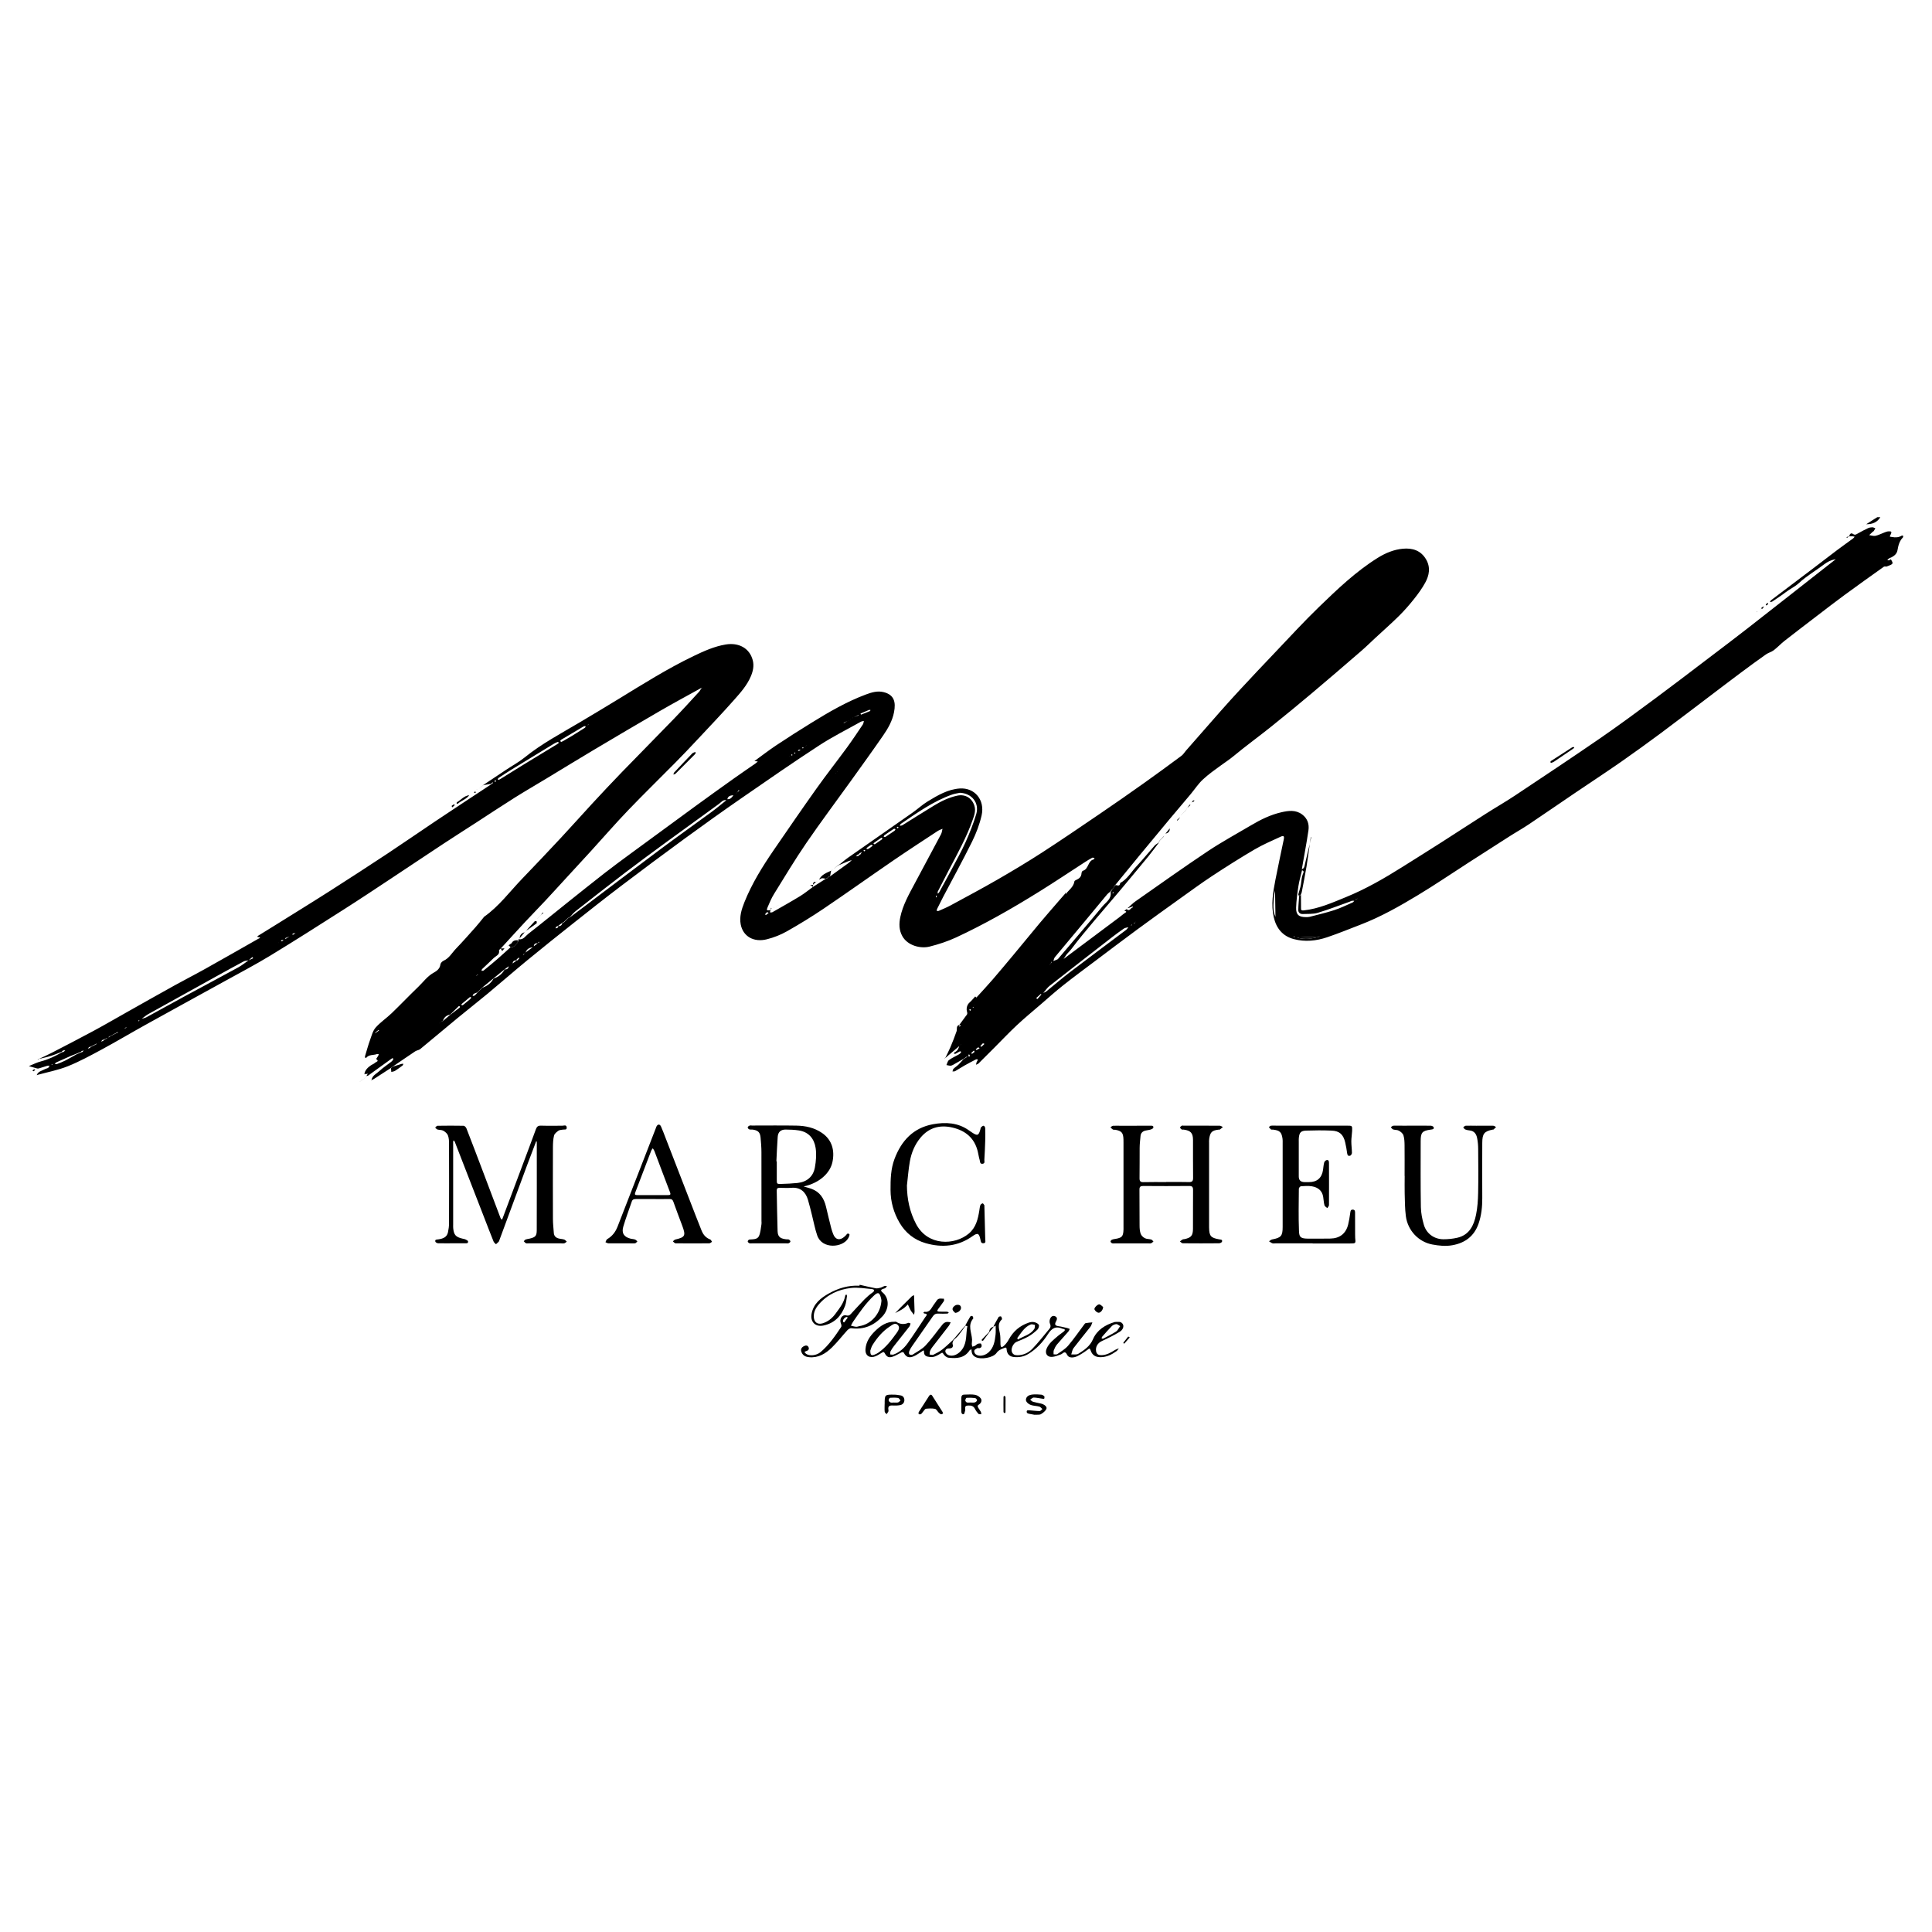<svg xmlns="http://www.w3.org/2000/svg" id="a" viewBox="0 0 500 500"><g id="b"><g><path d="M486.63,133.85c-.83,1.38-2.13,1.84-3.66,1.82h.01c.67-.42,1.34-.86,2.01-1.29,.28-.18,.57-.35,.85-.53h.78Z"></path><path d="M252.66,258.2c1.42-1.57,2.87-3.11,4.25-4.71,1.78-2.06,3.52-4.16,5.27-6.25,2.32-2.79,4.62-5.61,6.95-8.4,1.61-1.92,3.27-3.8,4.9-5.7,.52-.6,1.05-1.2,1.57-1.8h.25c.8-1.04,2-1.81,2.21-3.26,.02-.14,.3-.28,.49-.37,.75-.33,1.3-.79,1.34-1.7,.01-.23,.18-.61,.35-.65,1.54-.42,1.24-2.59,2.83-2.95,.08-.02,.13-.21,.19-.32-.19-.05-.44-.19-.57-.12-.72,.39-1.42,.82-2.11,1.27-3.82,2.47-7.59,5-11.45,7.4-3.6,2.24-7.25,4.43-10.96,6.48-3.52,1.95-7.1,3.81-10.75,5.5-2.18,1.01-4.51,1.77-6.85,2.36-2.34,.59-5.69-.25-7.05-2.71-.88-1.58-.87-3.26-.52-4.93,.66-3.13,2.24-5.9,3.73-8.69,2.26-4.25,4.55-8.48,6.8-12.73,.23-.43,.26-.95,.39-1.43-.41,.19-.86,.33-1.24,.57-3.83,2.52-7.68,5.02-11.46,7.61-6.04,4.14-12,8.39-18.06,12.49-3.08,2.08-6.27,4.03-9.5,5.86-1.6,.91-3.39,1.61-5.17,2.06-3.39,.87-6.19-.72-6.79-3.83-.38-1.96,.2-3.86,.93-5.7,1.94-4.86,4.68-9.27,7.62-13.56,3.65-5.32,7.3-10.63,11.04-15.89,2.56-3.6,5.29-7.07,7.9-10.63,1.43-1.96,2.77-3.98,4.12-5.99,.17-.25,.18-.6,.26-.91-.28,.08-.59,.1-.83,.24-3.59,2.01-7.29,3.86-10.73,6.1-6.71,4.37-13.29,8.93-19.88,13.49-5.02,3.47-9.99,7.02-14.92,10.62-5.56,4.06-11.08,8.17-16.56,12.33-4.07,3.09-8.08,6.26-12.08,9.43-4.04,3.2-8.06,6.41-12.04,9.68-3.48,2.86-6.87,5.82-10.33,8.7-2.56,2.13-5.2,4.18-7.77,6.3-3.24,2.67-6.44,5.38-9.69,8.05-.34,.28-.87,.31-1.25,.55-1.94,1.29-3.86,2.62-5.78,3.93l-.54,.4c-1.45,.94-2.9,1.89-4.36,2.82-.21,.13-.45,.22-.67,.32h0c.19-1.21,1.31-1.65,2.06-2.36,.94-.88,2.04-1.58,3.05-2.38,.2-.16,.37-.37,.51-.58,.05-.07,0-.22-.06-.32-.01-.03-.17-.03-.23,0-.15,.09-.28,.2-.42,.3-1.92,1.39-3.83,2.78-5.76,4.16-.13,.09-.32,.09-.48,.13h.01l.29-.49,.08-.22-.15,.15-.75,.04h.01c.17-1.03,.87-1.68,1.67-2.24,.35-.25,.81-.38,1.09-.68,.21-.22,1.22-.38,.28-.97,.17-.27,.36-.52,.52-.8,.08-.13,.12-.29,.17-.44-.16-.01-.35-.08-.49-.03-.9,.33-2.02,.06-2.74,.94-.04,.05-.33,0-.34-.03-.02-.15-.01-.31,.03-.45,.42-1.38,.79-2.77,1.28-4.12,.4-1.11,.71-2.37,1.46-3.22,1.22-1.38,2.81-2.43,4.15-3.72,2.33-2.25,4.57-4.6,6.9-6.84,1.29-1.24,2.33-2.74,3.99-3.65,.72-.39,1.58-1,1.7-2.1,.04-.35,.45-.8,.8-.96,1.48-.65,2.2-2.06,3.24-3.14,1.74-1.81,3.4-3.69,5.07-5.57,.71-.8,1.37-1.65,2.05-2.48,.05-.07,.09-.15,.16-.2,3.84-2.7,6.6-6.47,9.8-9.8,3.4-3.53,6.77-7.09,10.11-10.67,2.69-2.88,5.3-5.83,7.97-8.72,2.56-2.77,5.14-5.52,7.76-8.23,4.46-4.61,8.98-9.15,13.43-13.76,2.23-2.3,4.38-4.68,6.55-7.04,.23-.24,.37-.57,.55-.85l.3-.23-.38,.14c-3.56,1.97-7.14,3.9-10.66,5.94-5.73,3.32-11.43,6.69-17.13,10.08-4.06,2.41-8.08,4.89-12.12,7.33-2.73,1.65-5.5,3.25-8.21,4.95-3.37,2.12-6.69,4.32-10.03,6.49-2.84,1.84-5.69,3.64-8.51,5.5-4.48,2.95-8.94,5.95-13.42,8.91-4.08,2.7-8.15,5.41-12.28,8.04-6.35,4.05-12.7,8.1-19.13,12.01-3.85,2.34-7.85,4.43-11.79,6.61-6.79,3.75-13.6,7.46-20.38,11.23-3.79,2.1-7.51,4.32-11.32,6.38-2.89,1.56-5.8,3.15-8.84,4.37-2.58,1.03-5.36,1.55-8.06,2.29h.01c.36-.97,1.35-1.11,2.12-1.54,.26-.15,.59-.17,.83-.33,.17-.12,.24-.37,.36-.57-.2,.01-.4,0-.58,.04-.74,.22-1.47,.46-2.21,.68-.14,.04-.32,.04-.47,0-.72-.2-1.43-.41-2.09-.6,.95-.38,2.03-.95,3.18-1.24,1.94-.5,3.7-1.37,5.41-2.36,.12-.02,.27,0,.37-.06,.17-.12,.32-.28,.47-.42-.19,0-.4-.02-.57,.04-.14,.05-.24,.22-.36,.34-.95,.37-1.89,.78-2.87,1.08-1.01,.32-2.06,.53-3.09,.79h.01c1.08-.51,2.17-1,3.24-1.55,3.69-1.91,7.39-3.81,11.05-5.79,2.93-1.58,5.81-3.27,8.72-4.9,4.07-2.29,8.14-4.6,12.23-6.86,2.58-1.43,5.21-2.76,7.78-4.2,4.61-2.58,9.2-5.2,13.79-7.81,.17-.1,.98-.34-.02-.46-.27-.03-.29-.16,.05-.37,1.32-.83,2.66-1.63,3.98-2.46,4.88-3.05,9.79-6.06,14.64-9.16,5-3.19,9.97-6.42,14.92-9.69,4.15-2.75,8.24-5.59,12.38-8.36,4.78-3.2,9.59-6.35,14.39-9.52l.43-.34-.16-.15-.36,.41-2.01,.33-.02-.02c2.01-1.34,4.01-2.68,6.03-4.02,1.55-1.03,3.21-1.93,4.65-3.09,4.45-3.61,9.5-6.26,14.39-9.17,3.35-1.99,6.7-4,10.02-6.03,6.35-3.89,12.66-7.86,19.38-11.09,2.65-1.27,5.34-2.49,8.28-2.98,3.39-.56,6.19,.94,7.01,4.06,.38,1.44,.08,2.82-.49,4.17-.98,2.32-2.63,4.18-4.26,6.02-3.18,3.6-6.5,7.07-9.78,10.58-1.8,1.93-3.62,3.84-5.48,5.72-4.05,4.11-8.19,8.13-12.18,12.29-3.33,3.47-6.48,7.1-9.72,10.66-2.05,2.24-4.11,4.47-6.16,6.7-1.88,2.04-3.74,4.1-5.63,6.12-1.71,1.83-3.47,3.62-5.18,5.45-2.13,2.28-4.22,4.6-6.33,6.9l-.03,.03c-.15,.16-.45,.34-.42,.47,.23,1.18-.84,1.43-1.41,2-.96,.97-1.99,1.88-2.97,2.83-.1,.1-.11,.3-.16,.45,.19-.02,.42,.02,.55-.08,1.18-.95,2.35-1.91,3.49-2.9,1.17-1.02,2.32-2.07,3.47-3.11,.94,.1,1.28-.71,1.83-1.21l.26-.74v-.1l.03-.02h.08c1.14,.15,1.67-.84,2.38-1.39,3.52-2.74,6.96-5.57,10.45-8.35,3.11-2.48,6.22-4.97,9.36-7.42,2.19-1.7,4.42-3.34,6.65-4.98,5.61-4.13,11.23-8.25,16.86-12.35,3.32-2.42,6.66-4.82,10.01-7.2,1.83-1.3,3.69-2.56,5.53-3.84,.2-.14,.37-.33,.56-.49l-.87-.11h0c1.89-1.37,3.73-2.8,5.67-4.09,2.99-1.99,6.03-3.92,9.09-5.81,4.5-2.78,9.08-5.45,14.05-7.31,1.48-.55,3.03-1.04,4.68-.61,2.62,.68,3.17,2.48,2.63,5.21-.43,2.2-1.53,4.15-2.79,5.97-2.73,3.95-5.54,7.84-8.34,11.74-3.86,5.38-7.84,10.68-11.58,16.14-2.93,4.28-5.6,8.74-8.34,13.16-.66,1.06-1.15,2.23-1.64,3.38-.38,.89-.29,.95,.76,.79h-.01l-.19,.59c.22,0,.49,.06,.66-.04,2.4-1.37,4.81-2.72,7.17-4.16,1.16-.71,2.22-1.59,3.33-2.39h0c1.09-.69,2.18-1.38,3.27-2.08l.38-.14,.41-.38,.38-.14c1.6-1.15,3.2-2.3,4.79-3.46,.29-.22,.55-.49,.82-.74-.33,.11-.68,.2-1,.33-.74,.3-1.48,.62-2.22,.93l-.05-.06c.78-.62,1.52-1.27,2.33-1.84,5.57-3.9,11.15-7.77,16.72-11.68,1.3-.91,2.47-2.02,3.82-2.84,2.59-1.58,5.24-3.16,8.35-3.37,3.83-.25,6.55,2.94,5.64,6.98-.53,2.34-1.42,4.65-2.48,6.81-2.38,4.81-4.97,9.52-7.47,14.27-.54,1.04-1.07,2.09-1.58,3.14-.07,.14-.06,.31-.09,.47,.16,.01,.35,.08,.49,.02,1.03-.45,2.07-.88,3.06-1.41,4.08-2.21,8.17-4.39,12.18-6.7,3.86-2.23,7.69-4.52,11.44-6.94,5.05-3.27,10.02-6.66,15-10.05,3.86-2.63,7.7-5.3,11.51-8.01,3.25-2.3,6.45-4.66,9.65-7.03,.47-.35,.8-.9,1.19-1.36,2.97-3.39,5.92-6.78,8.91-10.16,1.69-1.92,3.41-3.81,5.15-5.69,2.98-3.21,5.98-6.4,9.01-9.57,3.74-3.92,7.4-7.93,11.3-11.7,4.76-4.6,9.55-9.2,15.22-12.74,2.02-1.26,4.17-2.16,6.53-2.38,2.48-.23,4.66,.44,6.01,2.76,1.2,2.06,.83,4.13-.24,6.06-.81,1.47-1.81,2.85-2.86,4.17-1.21,1.52-2.5,3-3.88,4.37-1.99,1.97-4.1,3.82-6.15,5.72-1.21,1.12-2.38,2.28-3.63,3.36-4.26,3.68-8.52,7.36-12.83,10.98-3.48,2.93-6.99,5.81-10.53,8.65-3.21,2.57-6.54,4.98-9.7,7.6-1.05,.87-2.17,1.6-3.26,2.39-1.61,1.17-3.25,2.32-4.7,3.68-1.19,1.11-2.1,2.52-3.15,3.78-1.8,2.15-3.63,4.29-5.43,6.44-2.61,3.12-5.21,6.25-7.79,9.39-2.09,2.54-4.17,5.09-6.25,7.63l-.25,.27c-.09,.17-.17,.35-.26,.52-.09,.09-.17,.17-.26,.26l-.58,.74c-.25,.21-.55,.4-.76,.65-1.8,2.16-3.59,4.34-5.39,6.5-2.72,3.26-5.45,6.51-8.16,9.78-.22,.26-.27,.67-.4,1.01,.36-.14,.73-.28,1.08-.44,.11-.05,.18-.18,.27-.28,3.78-4.46,7.6-8.88,11.32-13.39,.9-1.09,2.42-1.93,2.15-3.73,.16-.27,.33-.54,.49-.81,.09-.09,.17-.17,.26-.26l.28-.51,.27-.25c.49,.07,1.11,.4,1.16-.52,1.86-.99,2.85-2.85,4.22-4.31,1.62-1.73,3.11-3.58,4.68-5.35,.3-.34,.73-.55,1.1-.82l.03,.03c-.92,1.19-1.8,2.42-2.75,3.58-2.5,3.04-5.02,6.07-7.55,9.08-2.12,2.52-4.28,5-6.4,7.52-2,2.39-4.02,4.77-5.88,7.26-.37,.5-.8,.9-1.19,1.35-.3,.34-.52,.76-.78,1.15l-.09,.2,.14-.16c1.55-1.16,3.1-2.33,4.66-3.49,3.18-2.38,6.37-4.75,9.55-7.14,.45-.34,.88-.7,1.32-1.04,.31-.23,.99-.44,.01-.69l.62-.42h-.01c.75,.74,1.02-.32,1.55-.43,.04,0,.05-.18,.07-.28-.37,.14-.74,.28-1.11,.41-.08,.03-.17,.02-.25,.03h.01c.68-.58,1.3-1.24,2.04-1.76,6.21-4.34,12.37-8.74,18.67-12.94,3.63-2.42,7.49-4.51,11.25-6.74,2.47-1.47,5.04-2.72,7.84-3.36,1.8-.41,3.68-.68,5.36,.58,1.4,1.05,1.85,2.52,1.62,4.12-.48,3.28-1.11,6.54-1.67,9.81-.01,.08,0,.17,0,.26,.01,.08,.02,.16,.01,.25-.32,1.38-.73,2.74-.94,4.13-.28,1.83-.53,3.68-.59,5.53-.06,1.83,.71,2.47,2.57,2.46,.3,0,.62,0,.91-.07,2.13-.56,4.28-1.05,6.37-1.73,1.64-.53,3.19-1.3,4.78-1.99,.17-.07,.28-.28,.42-.43-.22,0-.45-.03-.66,0-.16,.03-.31,.16-.47,.21-2.77,.98-5.51,2.06-8.32,2.9-1.21,.36-2.57,.25-3.86,.31-.72,.03-1.2-.38-1.18-1.09,.02-1.2,.15-2.4,.23-3.61l.46-.26c0,1.13,.01,2.26,.02,3.39,0,.47,0,.71,.72,.63,3.85-.42,7.33-1.98,10.84-3.41,5.19-2.11,10.02-4.9,14.75-7.88,3.33-2.1,6.68-4.18,9.99-6.3,3.83-2.45,7.63-4.94,11.46-7.38,2.55-1.63,5.18-3.13,7.7-4.81,7.35-4.89,14.71-9.78,21.99-14.79,4.84-3.34,9.58-6.84,14.3-10.34,4.66-3.45,9.26-6.98,13.88-10.49,3.31-2.51,6.62-5.01,9.89-7.56,6.58-5.13,13.14-10.3,19.71-15.45,1.01-.79,2.03-1.59,3.04-2.38l.11-.15-.16,.1c-1.09,.16-2,.65-2.89,1.32-2.13,1.62-4.5,2.97-6.44,4.78-1.06,.98-2.3,1.52-3.39,2.35-1.13,.87-2.33,1.64-3.51,2.44-.17,.12-.43,.11-.65,.17,.11-.17,.18-.39,.33-.51,3.58-2.72,7.17-5.42,10.75-8.13,2.1-1.59,4.18-3.21,6.28-4.79,1.38-1.04,2.79-2.03,4.18-3.05,.16-.12,.27-.29,.4-.44-.2-.05-.4-.12-.6-.13-.26-.02-.52,.02-.78,.03h-.01c.08-.6,.44-.99,.95-.63,.55,.39,.83,.12,1.25-.11,.87-.49,1.75-.96,2.65-1.38,.34-.16,.74-.22,1.12-.23,.26,0,.52,.17,.78,.27-.14,.24-.27,.49-.43,.73-.04,.06-.16,.07-.22,.13-.32,.3-.64,.6-.95,.9,.54,.07,1.12,.29,1.62,.18,.79-.17,1.54-.57,2.31-.86,.32-.12,.65-.26,.98-.29,.88-.08,1.02,.1,.61,.89-.32,.6-.2,.46,.39,.57,.95,.17,1.74,.12,2.54-.37,.08-.05,.24,.03,.36,.06-.03,.15-.01,.35-.1,.44-.89,.91-1.17,2.06-1.38,3.26-.16,.94-.8,1.47-1.59,1.88-.19,.1-.42,.13-.59,.25-.18,.13-.32,.32-.47,.49,.2,0,.46,.06,.59-.04,.44-.35,.37-.13,.59,.24,.36,.59,.14,.79-.29,1-.34,.17-.71,.29-1.07,.43h.01c-.24,.02-.54-.07-.71,.05-3.42,2.43-6.84,4.87-10.22,7.35-2.41,1.76-4.76,3.59-7.13,5.4-2.78,2.13-5.57,4.25-8.33,6.41-.98,.77-1.82,1.69-2.81,2.45-.61,.46-1.41,.65-2.04,1.09-2.19,1.55-4.36,3.13-6.51,4.74-2.64,1.97-5.25,3.96-7.87,5.95-4.25,3.21-8.47,6.45-12.74,9.63-3.44,2.55-6.91,5.07-10.43,7.52-3.94,2.74-7.95,5.37-11.93,8.06-3.98,2.69-7.93,5.43-11.92,8.1-1.69,1.13-3.47,2.12-5.18,3.22-3.47,2.21-6.92,4.44-10.38,6.66-4.37,2.81-8.66,5.74-13.11,8.42-4.74,2.86-9.57,5.6-14.76,7.6-2.9,1.12-5.79,2.3-8.74,3.3-2.79,.94-5.7,1.23-8.57,.48-2.88-.75-4.57-2.76-5.23-5.69-.74-3.25-.19-6.43,.42-9.6,.68-3.51,1.45-7.01,2.17-10.51,.18-.86-.02-1.07-.83-.7-2.28,1.05-4.6,2.04-6.76,3.31-3.69,2.17-7.32,4.46-10.9,6.82-2.89,1.9-5.68,3.96-8.5,5.97-3.62,2.59-7.24,5.19-10.83,7.83-3.66,2.69-7.28,5.44-10.91,8.17-2.77,2.08-5.56,4.14-8.27,6.28-2,1.58-3.91,3.29-5.84,4.96-2.1,1.81-4.24,3.57-6.26,5.46-1.99,1.86-3.85,3.84-5.78,5.77-1.38,1.38-2.75,2.76-4.14,4.13-.16,.15-.42,.2-.63,.3,.06-.24,.11-.47,.17-.7,.02-.08,.1-.14,.14-.22,.07-.14,.13-.29,.19-.44-.16-.01-.36-.09-.48-.03-1,.51-2,1.04-2.98,1.59-.83,.47-1.62,1-2.44,1.46-.18,.1-.45,.06-.68,.08,.08-.23,.1-.53,.26-.69,.4-.39,.89-.69,1.29-1.08,.46-.44,.86-.93,1.29-1.4l.98-.61s-.08-.09-.08-.09c-.32,.21-.63,.43-.94,.65-.89,.51-1.77,1.03-2.67,1.52-.2,.11-.45,.21-.68,.21-.34,0-.68-.11-1.02-.17,.21-.44,.31-1.03,.65-1.28,.75-.56,1.64-.94,2.46-1.41,.22-.13,.43-.29,.61-.47,.06-.06,.07-.26,.01-.33-.05-.06-.24-.07-.33-.02-.34,.18-.66,.41-1.01,.58-.13,.06-.32,0-.48,0,.08-.14,.12-.35,.24-.4,.72-.3,.95-.94,1.18-1.59l.26-.26s.08-.02,.11-.05c.02-.01,.01-.06,.02-.09l-.12,.14-.26,.26c-.94,.8-1.89,1.61-2.83,2.41-.28,.24-.55,.48-.82,.72h-.01c.44-.93,.93-1.83,1.32-2.76,.58-1.38,1.14-2.77,1.62-4.18,.2-.58-.2-1.4,.73-1.67v.53l-.12,.17,.11-.17,.41-.39-.41-.13c.55-.75,1.09-1.51,1.65-2.25,.27-.36,.54-.51,.33-1.18-.18-.58-.12-1.67,.63-2.33,.55-.48,1-1.06,1.5-1.6l.31,.29-.09,.2,.12-.17Zm-100.47-70.69l-.1,.22,.15-.16,.08-.21-.13,.15Zm56.38,5.52s-.08,.01-.12,.04c-.02,.01-.02,.05-.03,.08l.13-.13s.08-.02,.12-.04c.02-.01,.02-.05,.03-.08l-.13,.13Zm8.09,6.78l-.26,.26s-.09,.02-.12,.05c-.02,.02-.01,.06-.02,.09l.12-.15,.26-.26s.08-.02,.11-.05c.02-.02,.01-.06,.02-.09l-.11,.15Zm-119.44,67.54l.28-.25c.2-.13,.4-.25,.59-.39,0,0-.07-.11-.1-.17l-.59,.46-.24,.28-.16,.14,.23-.07Zm35.19-17.75s-.08,0-.12,.03c-.02,.01-.02,.05-.03,.08l.14-.12,.27-.25,1.05-.77c.08-.02,.19-.01,.24-.06,.16-.16,.31-.35,.46-.52-.06-.05-.15-.15-.17-.14-.19,.14-.37,.28-.53,.44-.05,.05-.02,.16-.03,.24-.55,0-.97,.17-1.02,.8l-.25,.27Zm-18.53,15.1l.27-.25,.53-.25,1.83-1.56c.81-.61,1.62-1.22,2.42-1.84,.08-.06,.08-.22,.11-.34-.11-.02-.28-.1-.33-.05-.76,.72-1.5,1.46-2.24,2.19-.94,.14-1.52,.69-1.83,1.56l-.5,.28-.25,.27s-.08,.02-.11,.05c-.02,.01-.01,.05-.02,.08l.11-.14Zm157.81-15.12l-.1,.18c.04-.06,.08-.11,.12-.17l.26-.26c.08-.12,.16-.23,.23-.35l-.09-.07c-.05,.13-.1,.27-.15,.4l-.26,.26Zm-81.11-44.31l-.26,.27-.52,.26c-.71,.07-1.39,.17-1.56,1.04l-.26,.26c-.88-.19-1.31,.51-1.89,.93-4.44,3.23-8.9,6.44-13.33,9.68-3.66,2.68-7.32,5.36-10.93,8.11-4.3,3.27-8.56,6.61-12.81,9.95-.56,.44-1,1.02-1.5,1.53l-.51,.27c-.36,.34-.71,.68-1.07,1.01l-.49,.29-1.04,.79c-.15,.06-.33,.08-.45,.18-.1,.09-.13,.27-.19,.41,.17-.03,.38-.02,.5-.11,.11-.08,.12-.29,.18-.44,.55,0,.95-.18,1.05-.77l.51-.27c.35-.35,.7-.69,1.05-1.04l.51-.27c1.24-.93,2.47-1.85,3.71-2.78,6.56-4.94,13.09-9.91,19.67-14.81,4.33-3.23,8.74-6.35,13.1-9.55,1.35-.99,2.62-2.07,3.93-3.11l.26-.26c.79,.05,1.2-.47,1.56-1.04l.52-.26c.09-.09,.18-.17,.27-.26l.26-.26c.16-.13,.32-.26,.47-.41,.01-.01-.07-.12-.11-.18l-.37,.58-.26,.26Zm-67.28,47.2l.39-.16-.07-.09c-.12,.07-.23,.15-.35,.23l-.08,.2,.11-.17Zm-90.83,13.49l-.33,.23,.41-.14,.31-.21-.39,.12Zm-5.2,2.89l-.54,.24c-.08,.02-.19,0-.24,.06-.13,.12-.24,.27-.36,.41,.18-.05,.37-.09,.54-.16,.07-.03,.11-.12,.17-.19l.49-.3,.39-.17s-.06-.09-.07-.09c-.12,.06-.24,.14-.37,.21Zm-2.36,1.3l-.53,.25-.51,.27-.53,.25c-.08,.02-.2,0-.25,.05-.14,.12-.25,.27-.37,.41,.18-.05,.37-.09,.54-.17,.07-.03,.1-.13,.15-.2l.51-.27,.53-.25,.52-.27,.09-.22-.16,.15Zm326.34-37.5l-.42,.12,.06,.09c.12-.07,.24-.14,.35-.21,.04-.02,.08-.03,.11-.05,.02-.02,0-.06,.01-.09l-.12,.14ZM28.58,268.08l-.49,.3,.07,.11,.45-.37,.53-.25,1.05-.52,.35-.12s-.1-.14-.11-.14c-.11,.05-.2,.12-.3,.19l-1.03,.54-.51,.27Zm107.22-21.36l-.42,.33,.09,.09,.33-.42,.27-.25c.6-.44,1.21-.88,1.81-1.32l.27-.26,1.04-.79,.4-.24-.16-.15-.23,.4c-.56-.02-1.01,.1-1.05,.78l-.26,.27c-.86,.07-1.53,.43-1.84,1.29l-.25,.27Zm-99.64,17.21l-.4,.24,.16,.15,.22-.4,.53-.26c.4-.13,.84-.19,1.21-.39,3.42-1.86,6.81-3.75,10.23-5.6,4.52-2.45,9.07-4.86,13.58-7.33,.93-.51,1.76-1.19,2.63-1.8l1.21-.55-.22-.3-.98,.86c-.42,.08-.89,.07-1.25,.26-1.99,1.05-3.95,2.13-5.92,3.22-6.24,3.45-12.48,6.91-18.72,10.38-.63,.35-1.18,.83-1.77,1.25l-.52,.26Zm256.4-24.25l.44-.33-.09-.08-.33,.42-.52,.26c-.4,.12-.87,.14-1.2,.36-1.03,.7-2.03,1.45-3.02,2.21-5.42,4.2-10.83,8.4-16.22,12.63-.59,.46-1.01,1.13-1.51,1.7l-.09,.2,.14-.15c.19-.09,.41-.15,.57-.28,2.08-1.68,4.1-3.44,6.22-5.06,4.8-3.66,9.65-7.26,14.47-10.89,.25-.19,.42-.49,.63-.74l.52-.26Zm1.31-1.03l-.44,.32,.09,.09,.34-.42s.08-.01,.11-.03c.02-.01,.02-.05,.03-.08l-.13,.13Zm-87.39-44.33c.12,0,.26,.03,.36-.02,.13-.06,.23-.19,.35-.28-.17,0-.34-.02-.49,.03-.09,.03-.14,.19-.21,.28l-.11,.17,.1-.18Zm-133.81,49.26c.12,0,.26,.03,.36-.02,.13-.06,.23-.18,.35-.28-.17,0-.34-.02-.49,.03-.09,.03-.14,.19-.2,.28l-.11,.16,.1-.17Zm3.66-2.07c-.09,0-.18-.03-.26,0-.15,.06-.29,.15-.42,.24,0,0,.09,.18,.09,.18,.15-.06,.31-.12,.45-.21,.06-.04,.09-.14,.13-.22,.04-.01,.08-.02,.12-.04,.02-.01,.02-.05,.03-.08l-.13,.14Zm-55.36,30.69l-1.29,.54c-.48,.19-.97,.36-1.44,.57-1.23,.53-2.45,1.08-3.66,1.63-.17,.08-.29,.25-.43,.39,.21,.01,.44,.1,.62,.03,.73-.27,1.46-.55,2.14-.9,.98-.5,1.92-1.06,2.87-1.59l1.29-.55c.08-.02,.19-.01,.24-.06,.13-.12,.24-.27,.35-.41-.18,.06-.36,.1-.53,.17-.07,.03-.11,.13-.16,.19Zm201.45-50.99c.08-.02,.2-.01,.24-.07,.15-.2,.27-.42,.41-.63-.23,.11-.46,.22-.67,.35-.05,.03-.05,.16-.07,.24-.13,.02-.28,0-.37,.07-.17,.13-.3,.31-.45,.46,.22-.04,.46-.06,.67-.14,.1-.04,.17-.18,.25-.28Zm-90.81,28.9l-1.05,.77c-.96,.78-1.92,1.56-2.87,2.34l-2.87,2.35-1.32,1.28c-.31,.12-.65,.21-.92,.39-.14,.09-.19,.34-.28,.51,.18-.03,.41,0,.54-.11,.27-.21,.48-.49,.71-.74l1.32-1.3c1.25-.42,2.22-1.19,2.87-2.35,1.25-.42,2.22-1.18,2.86-2.35,.55,0,.98-.16,1.03-.8,.04-.01,.09-.01,.12-.03,.02-.01,.02-.06,.03-.09l-.14,.12Zm-56.6-7.81l-1.21,.5,.09,.2,1.1-.71,.1-.16-.09,.18Zm144.5-55.78l-1.18,.52,.06,.09c.37-.21,.74-.42,1.1-.62,.04-.01,.08-.02,.11-.04,.02-.01,.02-.05,.03-.08l-.12,.13Zm1.29-.8l1.45-.62s-.06-.08-.07-.08c-.46,.23-.91,.47-1.36,.71-.04,.01-.08,.02-.12,.05-.02,.01-.02,.05-.02,.08l.13-.14Zm109.3,51.61l.18,.29-.19-.28c-.04-2.27-.08-4.54-.11-6.85-.1,.52-.24,1.02-.27,1.51-.12,1.79-.4,3.6,.4,5.33Zm-81.68-32.16c-.67,.15-1.36,.23-2.01,.46-4.88,1.72-9.04,4.72-13.27,7.58-.14,.1-.18,.34-.27,.51,.22-.05,.48-.04,.66-.15,2.76-1.71,5.5-3.46,8.27-5.14,1.86-1.12,3.81-2.07,5.96-2.52,2.07-.43,3.8,.63,4.42,2.64,.39,1.26-.03,2.42-.42,3.54-1.61,4.64-4.02,8.91-6.28,13.24-.94,1.8-1.87,3.6-2.79,5.42-.07,.14,0,.36,.02,.54,.11-.12,.26-.22,.34-.35,1.12-2.05,2.26-4.1,3.35-6.17,1.19-2.26,2.45-4.49,3.49-6.82,1.05-2.36,2.02-4.79,2.76-7.26,.87-2.91-1.18-5.4-4.23-5.52Zm-103.7-12.97c-.23-.09-.36-.2-.44-.17-.36,.15-.72,.31-1.05,.52-3.63,2.2-7.25,4.41-10.87,6.63-1.14,.7-2.26,1.44-3.38,2.19-.1,.06-.1,.26-.15,.4,.12,0,.26,.06,.35,.01,.27-.13,.52-.3,.78-.46,1.91-1.19,3.82-2.39,5.74-3.56,2.81-1.72,5.63-3.42,8.44-5.13,.17-.1,.32-.24,.57-.43Zm.56-.19c.16-.08,.32-.15,.47-.23,.78-.45,1.57-.9,2.34-1.37,1.1-.67,2.2-1.36,3.28-2.06,.11-.07,.15-.26,.23-.39-.15,0-.34-.07-.46-.01-.42,.22-.82,.48-1.23,.72-1.56,.92-3.12,1.84-4.67,2.77-.13,.08-.19,.25-.29,.37l.33,.2Zm190.36,50.62c2.13,.67,4.06,.26,5.98-.26l-5.98,.26Zm-103.91-27.9c-.04-.09-.06-.22-.1-.22-.11-.02-.26-.04-.35,.02-.82,.54-1.63,1.08-2.43,1.65-.1,.07-.1,.28-.14,.42,.15,0,.34,.05,.45-.02,.79-.51,1.57-1.04,2.34-1.57,.1-.07,.16-.19,.23-.28Zm-109.75,43.43c-.16-.06-.31-.16-.35-.13-.73,.59-1.46,1.2-2.17,1.82-.05,.04,.01,.21,.02,.32,.12-.02,.26-.01,.35-.08,.61-.48,1.21-.98,1.8-1.48,.12-.11,.2-.26,.35-.45Zm106.39-41.22c-.09-.05-.23-.17-.27-.14-.68,.45-1.34,.92-2,1.4-.03,.02-.02,.2,.02,.22,.1,.05,.26,.1,.33,.05,.61-.4,1.21-.83,1.81-1.25,.06-.04,.06-.15,.11-.28Zm-5.67-32.27l.11,.29c.77-.3,1.55-.6,2.32-.92,.08-.03,.1-.19,.15-.29-.12-.01-.26-.07-.36-.03-.75,.3-1.48,.62-2.22,.94Zm45.79,73.88c.34-.38,.69-.77,1.03-1.18,0,0-.15-.15-.16-.14-.41,.36-.81,.72-1.21,1.09l.34,.23Zm-42.58-39.73c-.27-.11-.42-.22-.48-.18-.39,.25-.76,.51-1.12,.8-.05,.04,0,.21,0,.32,.18-.04,.4-.04,.55-.14,.34-.22,.64-.48,1.06-.8Zm28.88,51.35c-.22-.09-.39-.19-.42-.16-.24,.23-.45,.49-.66,.74,.1,.05,.25,.18,.28,.15,.26-.21,.49-.44,.8-.74Zm-1.26,1.12c-.21-.14-.34-.27-.37-.25-.23,.16-.44,.35-.65,.53,.08,.06,.19,.18,.23,.16,.24-.11,.47-.25,.79-.44Zm-54.6-35.02c-.22-.13-.37-.24-.39-.22-.2,.17-.37,.37-.55,.57,.08,.07,.2,.2,.23,.19,.22-.14,.42-.31,.71-.53Zm53.11,35.6c-.27,.24-.48,.43-.67,.63-.01,.01,.12,.16,.18,.25,.23-.17,.45-.33,.67-.52,.02-.02-.08-.17-.18-.36Zm-123.9-69.98c-.07,.15-.13,.25-.15,.35,0,.02,.15,.12,.19,.1,.09-.05,.16-.14,.23-.21l-.27-.24Zm122.66,71.68c.12-.27,.2-.38,.19-.48,0-.07-.12-.15-.21-.19-.04-.02-.17,.08-.17,.12,0,.09,.05,.18,.18,.55Zm-45.72-78.13c-.02-.07-.03-.19-.08-.2-.06-.02-.15,.04-.22,.06l.09,.27c.07-.04,.14-.08,.21-.13Zm.53-.39c.07-.03,.17-.05,.21-.11,.03-.04-.01-.14-.02-.21l-.29,.13c.03,.06,.07,.13,.1,.19Zm45.46,66.6l.21-.35c-.09-.05-.18-.13-.28-.15-.03,0-.14,.12-.13,.17,.02,.09,.1,.18,.2,.33Zm-18.48-47.46c-.13-.11-.2-.2-.29-.23-.05-.02-.2,.07-.19,.1,0,.1,.06,.2,.1,.3l.38-.17Zm-8.62,5.96c-.14-.1-.21-.17-.3-.19-.05-.01-.19,.08-.18,.11,.02,.1,.08,.18,.12,.27l.36-.19Zm-16.03-26.59c-.03-.06-.07-.18-.11-.18-.07,0-.15,.06-.22,.09l.15,.24c.06-.05,.12-.1,.18-.15Zm80.11,37.29l-.16,.28c.06,.02,.14,.07,.18,.05,.06-.03,.12-.11,.14-.18,0-.02-.09-.08-.16-.15Zm46.88,11.69l.21-.1c-.06-.04-.12-.13-.17-.12-.09,.01-.17,.08-.25,.13l.21,.09Zm-92.56-10.27c.03-.15,.08-.27,.08-.38,0-.05-.09-.09-.14-.14-.04,.11-.09,.22-.1,.34,0,.05,.08,.1,.16,.19ZM13.61,275.5c-.07-.03-.14-.06-.21-.07-.02,0-.06,.05-.08,.07,.05,.04,.1,.1,.15,.11,.04,0,.09-.07,.14-.11Zm238.27-14.94c-.05,.04-.1,.08-.15,.13,0,0,.05,.09,.07,.08,.07-.02,.13-.05,.2-.08-.04-.04-.08-.09-.12-.13Zm.35-.41l.06,.04v-.07l-.06,.02Zm-226.63,9.57l-.05,.08h.09l-.04-.08Zm-3.4,1.95l.05-.07h-.09l.04,.07Zm198.52-49.5l.05-.08h-.09l.04,.08Zm-148.69,21.86l.04-.06h-.07l.03,.06Zm145.04-44.93l-.04,.06h.06l-.02-.06Zm-12.78-3.39l-.05,.06h.07l-.03-.06Zm15.89-9.56l.04-.06h-.07l.03,.06Z"></path><path d="M138.75,295.39c-.81,2.13-1.63,4.26-2.42,6.39-2.38,6.41-4.74,12.82-7.11,19.23-.05,.12-.08,.26-.16,.35-.22,.23-.47,.44-.71,.65-.21-.24-.51-.44-.62-.72-.89-2.21-1.74-4.43-2.6-6.65-2.44-6.29-4.88-12.58-7.33-18.88-.05-.12-.08-.25-.15-.36-.06-.1-.16-.18-.25-.26-.04,.1-.11,.19-.12,.29-.02,.26,0,.52,0,.78,0,6.91,0,13.81,0,20.72,0,.3-.02,.61,.01,.91,.17,1.76,.65,2.3,2.4,2.72,.25,.06,.52,.08,.75,.19,.26,.13,.67,.31,.69,.51,.08,.6-.45,.5-.82,.5-.78,0-1.56,0-2.35,0-1.52,0-3.04,.03-4.56,0-.26,0-.7-.24-.74-.44-.13-.59,.39-.52,.76-.57,1.17-.17,2.24-.51,2.52-1.85,.16-.76,.27-1.54,.27-2.31,.02-6.86,.02-13.73,0-20.59,0-.73-.03-1.51-.29-2.17-.19-.49-.71-.93-1.19-1.2-.43-.24-1.01-.17-1.51-.31-.23-.07-.4-.32-.6-.49,.2-.17,.39-.48,.59-.48,2.26-.03,4.52-.05,6.78,0,.25,0,.62,.4,.73,.69,1.43,3.67,2.83,7.35,4.22,11.03,1.53,4.04,3.06,8.09,4.59,12.14,.07,.18,.25,.31,.38,.46,.07-.16,.14-.31,.2-.47,1.7-4.54,3.4-9.07,5.1-13.61,1.17-3.12,2.35-6.24,3.49-9.37,.24-.66,.58-.93,1.32-.9,1.82,.06,3.65,0,5.48,.02,.41,0,1.08-.33,1.16,.41,.09,.79-.61,.51-1.02,.6-.38,.08-.84,.07-1.12,.28-.45,.33-1.01,.76-1.13,1.25-.24,.95-.28,1.97-.29,2.96-.02,6.21-.02,12.42,0,18.63,0,1.21,.15,2.41,.23,3.62,.05,.75,.49,1.2,1.16,1.4,.49,.15,1.03,.15,1.52,.3,.26,.08,.45,.36,.67,.55-.22,.15-.42,.38-.66,.43-.33,.07-.69,0-1.04,0-2.69,0-5.39,0-8.08,0-.26,0-.55,.07-.77-.02-.22-.09-.39-.33-.58-.51,.16-.16,.3-.38,.49-.46,.32-.12,.67-.14,1.01-.22,1.51-.36,1.85-.68,1.86-2.18,.03-7.64,.01-15.28,.01-22.93l-.19-.07Z"></path><path d="M301.79,305.9c1.96,0,3.91-.04,5.87,.02,.85,.02,1.12-.24,1.11-1.1-.05-3.26,0-6.52-.02-9.77,0-1.83-.6-2.47-2.43-2.71-.17-.02-.39,.05-.51-.04-.18-.12-.41-.35-.4-.52,0-.16,.28-.34,.46-.46,.09-.06,.25,0,.38,0,3.13,0,6.26-.01,9.39,.01,.28,0,.57,.23,.85,.35-.26,.22-.52,.44-.79,.65-.06,.04-.17,0-.26,.01-1.79,.21-2.24,.64-2.5,2.39-.06,.38-.03,.78-.03,1.17,0,7.08,0,14.16,0,21.24,0,.17,0,.35,0,.52,.04,2.23,.41,2.69,2.61,3.08,.39,.07,.89,.02,.74,.6-.05,.2-.5,.42-.77,.42-3.13,.03-6.26,.03-9.39,0-.25,0-.49-.31-.74-.47,.23-.18,.45-.38,.71-.52,.14-.08,.34-.05,.51-.09,1.69-.38,2.15-.9,2.16-2.68,.02-3.34-.01-6.69,.02-10.03,0-.79-.21-1.05-1.03-1.04-3.96,.04-7.91,.03-11.87,0-.73,0-.98,.21-.97,.96,.03,3.08,0,6.17,.03,9.25,0,.73,.05,1.5,.29,2.17,.17,.46,.64,.91,1.1,1.14,.48,.24,1.1,.18,1.64,.34,.22,.06,.38,.34,.56,.52-.21,.16-.4,.37-.64,.45-.23,.08-.52,.02-.78,.02-2.78,0-5.56,0-8.35,0-.3,0-.63,.06-.91-.02-.19-.05-.43-.31-.43-.48,0-.16,.25-.42,.44-.48,.4-.14,.85-.16,1.27-.26,1.17-.28,1.46-.57,1.61-1.72,.06-.47,.04-.95,.04-1.43,0-7.21,0-14.42,0-21.63,0-.3,0-.61-.01-.91-.06-1.68-.47-2.16-2.07-2.46-.21-.04-.47,.03-.64-.06-.25-.14-.44-.38-.66-.57,.22-.14,.43-.4,.66-.41,.74-.05,1.48,0,2.22,0,2.48,0,4.96-.01,7.43-.02,.38,0,.89-.07,.79,.52-.03,.2-.45,.4-.72,.48-.45,.14-.94,.16-1.39,.28-.68,.19-1.13,.63-1.2,1.36-.1,1.03-.22,2.07-.23,3.1-.03,2.61,.02,5.21-.03,7.82-.01,.79,.21,1.07,1.03,1.05,1.95-.05,3.91-.02,5.87-.02Z"></path><path d="M208,307.06c.79,.24,1.38,.38,1.94,.58,2.23,.79,3.33,2.5,3.84,4.7,.43,1.85,.88,3.7,1.35,5.54,.13,.5,.3,.99,.49,1.48,.57,1.5,1.72,1.77,2.93,.69,.06-.06,.11-.14,.18-.18,.35-.21,.53-.99,1.09-.44,.13,.12-.13,.74-.32,1.06-1.42,2.41-6.73,2.89-8-.75-.59-1.7-.91-3.5-1.36-5.26-.34-1.34-.65-2.69-1.05-4.01-.59-1.94-1.89-3.24-4.22-3.07-1.04,.08-2.09,.02-3.13,.01-.48,0-.73,.16-.72,.68,.07,3.51,.11,7.02,.22,10.53,.05,1.71,.98,1.94,2.27,2.12,.21,.03,.47-.04,.64,.05,.19,.1,.42,.34,.41,.5,0,.17-.27,.39-.46,.46-.23,.08-.51,.02-.78,.02-2.87,0-5.74,0-8.6,0-.26,0-.54,.06-.77-.02-.19-.07-.44-.31-.44-.48,0-.17,.26-.46,.43-.48,.91-.08,2.03,.02,2.46-.86,.45-.93,.48-2.07,.67-3.12,.05-.25,0-.52,0-.78,0-5.95,.01-11.9-.01-17.85,0-1.25-.11-2.5-.22-3.75-.12-1.34-.6-1.85-1.9-2.07-.34-.06-.71,.02-1.03-.08-.18-.05-.41-.34-.4-.52,0-.16,.27-.37,.47-.45,.19-.08,.43-.02,.65-.02,3.82,0,7.65-.05,11.47,.02,2.36,.04,4.63,.52,6.64,1.9,2.62,1.79,3.33,4.6,2.69,7.56-.61,2.82-3.34,5.4-7.43,6.28Zm-7.08-6.51h.11c0,1.57,0,3.13,0,4.69,0,1.15,.01,1.19,1.12,1.16,1.42-.04,2.85-.1,4.26-.25,2.4-.26,4.05-1.63,4.48-4.01,.3-1.64,.44-3.39,.2-5.02-.36-2.39-1.75-4.15-4.32-4.56-1.14-.18-2.32-.22-3.48-.23-1.23,0-1.93,.64-2.02,1.87-.16,2.11-.23,4.22-.34,6.34Z"></path><path d="M339.72,321.78c-3.21,0-6.43,0-9.64,0-.26,0-.54,.07-.78-.02-.32-.11-.59-.34-.88-.51,.26-.17,.51-.43,.79-.48,2.33-.44,2.74-.9,2.74-3.25,0-7.25,0-14.5,0-21.75,0-.35,.02-.7-.03-1.04-.25-1.75-.71-2.18-2.49-2.39-.17-.02-.4,.04-.51-.04-.21-.16-.36-.41-.54-.62,.19-.13,.38-.34,.58-.36,.47-.05,.95,0,1.43,0,6.08,0,12.16,0,18.25,0,1.31,0,1.34,0,1.29,1.36-.04,.9-.21,1.81-.21,2.71,0,.99,.15,1.98,.16,2.97,0,.25-.23,.65-.45,.73-.4,.15-.71-.02-.78-.56-.13-.98-.3-1.96-.53-2.93-.48-2.01-1.47-2.92-3.52-3-2.19-.09-4.4-.08-6.59,0-1.36,.05-1.73,.51-1.87,1.85-.04,.34-.02,.69-.02,1.04,0,3,0,5.99,0,8.99q0,1.44,1.51,1.45c.39,0,.78,0,1.17,0,2.07-.01,3.29-1.09,3.6-3.16,.09-.64,.13-1.29,.3-1.92,.06-.25,.36-.55,.61-.61,.53-.12,.63,.26,.63,.71,0,3.65,.03,7.29,0,10.94,0,.26-.29,.51-.44,.77-.25-.24-.65-.44-.73-.73-.19-.7-.21-1.45-.33-2.17-.26-1.66-1.39-2.48-2.9-2.74-.93-.16-1.91-.08-2.86-.02-.2,.01-.54,.42-.54,.65-.03,3.6-.11,7.21,.03,10.81,.06,1.5,.2,2.09,2.28,2.1,1.95,0,3.91,.02,5.86-.02,2.43-.05,4.01-1.3,4.59-3.63,.24-.96,.39-1.94,.53-2.92,.07-.44,.05-.95,.64-.94,.7,0,.62,.57,.62,1.05,0,1.78,0,3.56,.01,5.34,0,.3,0,.61,.02,.91,.16,1.47,.17,1.46-1.38,1.46-3.21,0-6.43,0-9.64,0Z"></path><path d="M257.05,343.39c.46-.86,.9-1.73,1.4-2.56,.08-.13,.58-.2,.64-.12,.15,.2,.29,.66,.2,.75-1.38,1.26-.59,2.71-.44,4.12,.08,.77,.04,1.56,.07,2.34,.03,.73,.28,.9,.83,.43,.54-.46,.99-1.07,1.33-1.7,1.15-2.12,2.85-3.56,5.12-4.34,.44-.15,.96-.24,1.4-.15,.46,.09,1.03,.34,1.24,.7,.16,.27-.06,.96-.34,1.23-.71,.68-1.5,1.31-2.36,1.8-.97,.56-2.04,.94-3.08,1.39-.84,.37-1.49,1.76-1.19,2.59,.24,.67,.78,.87,1.44,.87,1.52,0,2.86-.64,3.85-1.66,1.59-1.64,2.99-3.47,4.46-5.22,.33-.4,.33-.81,.1-1.32-.15-.33-.11-.84,.03-1.2,.21-.56,.68-.98,1.33-.68,.64,.29,.49,.84,.22,1.33-.41,.72-.28,1.1,.6,1.22,.77,.1,1.52,.31,2.28,.48,.23,.05,.46,.16,.68,.25-.13,.24-.23,.52-.41,.72-.96,1.11-1.97,2.17-2.91,3.3-.35,.43-.61,.95-.81,1.47-.12,.32-.05,.71-.06,1.07,.32,0,.73,.1,.95-.05,.98-.68,2.06-1.31,2.82-2.2,1.46-1.71,2.73-3.58,4.08-5.37,.13-.17,.28-.42,.45-.45,.57-.11,1.16-.14,1.74-.2-.18,.4-.28,.85-.54,1.18-1.44,1.84-2.94,3.64-4.35,5.5-.33,.44-.39,1.08-.58,1.62,.62-.04,1.36,.12,1.83-.17,1.52-.96,3-1.92,3.79-3.76,1.04-2.4,3.15-3.72,5.62-4.46,.04-.01,.09-.02,.13-.02,.71,.02,1.52-.24,1.99,.59,.31,.55,.05,1.44-.85,1.98-1.47,.89-3.02,1.66-4.59,2.38-1.07,.49-1.71,1.51-1.48,2.68,.14,.73,.63,.98,1.32,.97,1.37,0,2.48-.67,3.59-1.36,.3-.18,.65-.27,.98-.4-.22,.25-.39,.57-.66,.75-1.21,.86-2.48,1.51-4.06,1.53-1.34,.02-2.18-.53-2.58-1.72-.23-.68-.36-.55-.82-.2-.83,.62-1.7,1.2-2.62,1.65-.9,.44-2.21,.57-2.62-.28-.65-1.35-1.07-.38-1.65-.17-.76,.27-1.54,.61-2.33,.65-1.26,.06-1.86-.95-1.37-2.12,.59-1.42,1.8-2.31,2.91-3.28,.49-.43,1.05-.76,1.55-1.18,.34-.28,.42-.58-.17-.68-.04,0-.09,0-.13-.01-1.72-.78-2.79-.22-3.81,1.38-1.3,2.04-2.95,3.83-5.08,5.13-1.23,.74-2.52,.94-3.87,.77-1.08-.14-1.67-.87-1.74-1.96-.03-.52-.2-.54-.63-.36-.74,.31-1.44,.51-1.98,1.28-.89,1.28-4.04,1.78-5.44,1.07-.64-.32-.97-.84-1.03-1.54-.01-.16-.01-.31-.02-.47-.17,.09-.41,.14-.5,.29-1.33,2.03-3.36,2.12-5.43,1.89-.48-.05-1.05-.5-1.31-.93-.26-.44-.32-.42-.71-.18-.85,.51-1.7,1.06-2.78,.93-.82-.1-1.56-.24-1.56-1.33,0-.66-.32-.26-.55-.12-.7,.43-1.36,.95-2.1,1.26-1.26,.54-2.03,.2-2.59-.95-.05-.1-.37-.16-.5-.1-.78,.37-1.51,.87-2.31,1.14-1.05,.35-1.58,.11-2.1-.87-.22-.42-.4-.35-.69-.18-.56,.32-1.1,.71-1.7,.95-1.38,.57-2.75-.04-2.6-1.87,.15-1.9,1.15-3.34,2.43-4.6,1.41-1.39,3-2.51,5.12-2.46,.13,0,.29-.05,.39,.01,1,.66,2.03,.75,3.13,.28,.15-.06,.39,.1,.59,.16-.1,.26-.13,.57-.3,.79-1.3,1.67-2.63,3.32-3.94,4.99-.35,.44-.67,.91-.93,1.4-.12,.23-.07,.55-.1,.83,.29,.01,.61,.12,.86,.03,1.52-.55,2.7-1.6,3.62-2.87,1.59-2.22,3.06-4.51,4.58-6.78,.26-.39,.88-.89-.23-.97-.08,0-.16-.15-.23-.23,.09-.07,.2-.22,.28-.21,1.29,.21,1.69-.79,2.24-1.61,.31-.47,.64-.92,.98-1.38,.48-.66,1.18-.37,1.81-.4,0,.2,.09,.46,0,.6-.48,.72-1.01,1.41-1.52,2.1-.3,.41-.22,.64,.3,.65,.7,.01,1.39,0,2.09,.02,.13,0,.26,.15,.39,.24-.12,.08-.25,.23-.37,.24-.78,.02-1.57,.06-2.35,0-.63-.04-1.04,.17-1.4,.7-1.79,2.6-3.62,5.18-5.42,7.78-.27,.39-.52,.81-.69,1.25-.09,.24-.11,.68,.04,.82,.16,.15,.63,.19,.83,.07,1.15-.75,2.44-1.4,3.36-2.38,1.59-1.7,2.93-3.64,4.4-5.45,.22-.28,.59-.52,.93-.6,.36-.09,.77,.03,1.15,.06-.16,.32-.28,.67-.5,.95-1.39,1.82-2.81,3.62-4.21,5.44-.24,.31-.46,.64-.6,1-.12,.29-.1,.63-.14,.95,.34,.03,.74,.19,.99,.06,.81-.39,1.61-.83,2.32-1.38,.98-.77,1.88-1.66,2.81-2.5l.08,.08c-.1,.33-.35,.71-.26,.98,.32,.97-.26,1.2-.96,1.19-.64,0-.93,.35-.9,.81,.02,.32,.4,.74,.72,.88,1.24,.56,2.8-.2,3.72-1.58,1.21-1.81,.85-3.93,1.26-5.9l-.49-.07-.06-.06c.43-.78,.84-1.58,1.3-2.34,.07-.12,.49-.2,.55-.13,.14,.17,.29,.55,.21,.65-1.5,1.75-.4,3.62-.3,5.44,.02,.38-.07,.76-.07,1.15,0,.23,.08,.46,.12,.69,.24-.07,.49-.1,.7-.22,.26-.14,.47-.42,.74-.52,.26-.09,.77-.13,.84-.02,.24,.44,.26,.95-.37,1.14-.19,.06-.45-.07-.61,.01-.3,.16-.71,.37-.78,.64-.07,.27,.12,.76,.36,.94,.86,.66,2.32,.41,3.33-.48,1.37-1.22,1.63-2.9,1.82-4.58,.09-.77,.02-1.56,.03-2.34l.1-.18-.11,.17-.5,.29-.06-.06Zm-31.81,6.18c-.01,1.12,.26,1.32,1.04,1.03,.36-.13,.72-.31,1.04-.53,1.95-1.35,3.37-3.21,4.73-5.1,.43-.61,.99-1.43,.26-2.11-.68-.63-1.41,.04-1.99,.41-1.88,1.22-3.3,2.91-4.49,4.79-.34,.53-.47,1.19-.6,1.51Zm38.17-2.89c1.54-.92,3.29-1.25,4.27-2.76,.17-.27,.12-.69,.17-1.03-.36-.05-.77-.24-1.06-.13-1.67,.64-2.49,2.17-3.5,3.49-.04,.05,.06,.21,.12,.43Zm26.49-3.48c-.43-.23-.73-.55-1.01-.52-.4,.04-.87,.23-1.15,.51-.88,.89-1.7,1.84-2.53,2.79-.09,.1-.07,.3-.1,.45,.16,0,.35,.04,.47-.03,1.1-.58,2.23-1.14,3.28-1.81,.4-.26,.61-.8,1.04-1.38Zm-60.87,6.43l.05-.08h-.08l.03,.08Z"></path><path d="M363.51,304.33c0-2.65,.02-5.3-.01-7.94-.01-.86-.04-1.76-.29-2.56-.15-.49-.7-.94-1.18-1.21-.42-.24-1.02-.16-1.5-.32-.23-.08-.39-.37-.59-.57,.22-.14,.43-.39,.66-.4,.82-.04,1.65,0,2.48,0,2.39,0,4.78-.02,7.17,0,.27,0,.72,.2,.78,.39,.15,.55-.3,.56-.72,.62-2.25,.3-2.64,.73-2.64,3,0,5.69-.05,11.38,.05,17.06,.03,1.53,.34,3.1,.77,4.57,.67,2.3,2.67,3.74,5.07,3.75,1.2,0,2.42-.12,3.59-.39,3.12-.72,4.29-3.2,4.85-5.97,.38-1.85,.5-3.77,.54-5.66,.08-3.78,.04-7.55,.01-11.33,0-.95-.09-1.91-.27-2.83-.2-1.03-.73-1.86-1.93-1.98-.38-.04-.78-.11-1.13-.25-.22-.09-.37-.35-.55-.54,.21-.15,.41-.42,.63-.43,.91-.04,1.82,0,2.74,0,1.48,0,2.95-.03,4.43,0,.24,0,.47,.23,.71,.35-.22,.21-.44,.43-.67,.64-.02,.02-.09,0-.13,0-2.26,.44-2.76,1.04-2.77,3.45-.02,4.78-.02,9.55,0,14.33,.01,2.22-.22,4.4-.94,6.51-1.12,3.29-3.51,5.07-6.83,5.65-1.7,.3-3.42,.13-5.13-.19-3.67-.68-6.41-3.71-6.88-7.36-.25-1.92-.24-3.88-.3-5.83-.04-1.52,0-3.04,0-4.56Z"></path><path d="M168.94,310.31c-1.43,0-2.87,.01-4.3,0-.52,0-.94,.06-1.13,.63-.74,2.17-1.55,4.31-2.2,6.5-.5,1.69,.18,2.71,1.9,3.13,.38,.09,.78,.09,1.14,.22,.23,.08,.41,.32,.61,.48-.2,.17-.38,.46-.59,.49-.56,.07-1.13,.01-1.69,.01-1.74,0-3.48,.02-5.22,0-.26,0-.51-.19-.77-.29,.15-.27,.23-.66,.45-.79,1.31-.75,2.14-1.86,2.68-3.23,3.29-8.47,6.59-16.94,9.88-25.41,.08-.2,.13-.42,.24-.6,.35-.57,.85-.54,1.14,.11,.44,.99,.81,2,1.2,3.01,2.61,6.74,5.22,13.48,7.83,20.21,.49,1.25,.97,2.5,1.48,3.74,.43,1.04,1.11,1.84,2.21,2.25,.21,.08,.32,.4,.47,.61-.23,.13-.46,.38-.69,.39-2.91,.03-5.82,.03-8.74,0-.24,0-.47-.33-.7-.5,.2-.16,.38-.42,.61-.48,2.57-.58,2.78-1,1.82-3.56-.78-2.06-1.56-4.13-2.3-6.21-.19-.54-.46-.73-1.03-.72-1.43,.04-2.87,.01-4.3,.01Zm0-1.02c1.3,0,2.61,0,3.91,0,.54,0,.81-.06,.55-.73-1.37-3.55-2.69-7.12-4.04-10.68-.09-.25-.28-.47-.42-.7-.14,.21-.33,.4-.41,.63-1.38,3.6-2.73,7.2-4.12,10.79-.22,.58-.02,.69,.48,.69,1.35,0,2.69,0,4.04,0Z"></path><path d="M234.71,306.74c.02,3.56,.72,6.91,2.38,10.05,3.04,5.74,9.98,5.51,13.62,2.47,1.87-1.56,2.38-3.74,2.74-5.99,.07-.47,.12-.95,.27-1.39,.07-.21,.37-.4,.6-.46,.09-.03,.3,.31,.43,.49,.04,.06,0,.17,.01,.26,.08,2.86,.16,5.72,.22,8.57,0,.37,.25,.96-.45,1.01-.69,.05-.7-.52-.8-.97-.34-1.61-.71-1.81-2.03-.87-3.75,2.67-7.87,3.05-12.15,1.82-2.88-.83-5.18-2.62-6.72-5.24-1.54-2.62-2.35-5.46-2.36-8.53-.01-2.74,.05-5.45,1.04-8.06,1.78-4.7,4.86-8.02,9.94-8.95,3.25-.59,6.5-.44,9.35,1.62,.25,.18,.5,.34,.75,.51,1.42,.95,1.74,.82,2.18-.84,.04-.17,.05-.38,.16-.49,.19-.19,.45-.42,.67-.41,.16,0,.41,.39,.41,.62,.04,1.13,.03,2.26,0,3.39-.05,1.6-.12,3.2-.22,4.79-.02,.38,.23,.94-.44,1.04-.76,.11-.65-.59-.77-.97-.23-.74-.32-1.52-.51-2.27-.86-3.44-3.18-5.34-6.53-6.13-3.29-.77-6.12,.02-8.3,2.65-1.46,1.77-2.33,3.87-2.73,6.11-.36,2.04-.51,4.11-.75,6.17Z"></path><path d="M222.5,332.5c1.38,.31,2.75,.65,4.14,.91,.39,.07,.83-.05,1.23-.15,.37-.1,.71-.34,1.08-.45,.18-.05,.41,.04,.61,.07-.15,.16-.28,.36-.45,.48-.13,.1-.33,.11-.49,.17-.52,.19-.89,.38-.24,.92,1.91,1.58,1.68,4.36,.05,6.16-2.16,2.39-4.82,3.57-8.11,3.13-.32-.04-.78,.26-1.03,.53-1.34,1.47-2.56,3.06-3.98,4.45-1.61,1.57-3.47,2.74-5.9,2.52-.89-.08-1.59-.39-1.96-1.25-.31-.72-.1-1.25,.61-1.61,.5-.26,.98-.22,1.2,.3,.2,.47-.06,.83-.57,.97-.18,.05-.34,.15-.5,.23,.14,.16,.25,.36,.41,.48,.91,.65,2.68,.47,3.77-.44,2.17-1.84,3.77-4.17,5.33-6.51,.15-.22,.01-.7-.11-1.01-.39-1.03,.36-2.25,1.4-1.98,.85,.22,1.09-.25,1.48-.66,1.1-1.16,2.16-2.37,3.28-3.51,.64-.64,1.34-1.24,2.08-1.76,.75-.54,.3-.83-.2-.88-1.8-.17-3.65-.49-5.42-.28-3.21,.38-6.08,1.68-8.26,4.2-.84,.97-1.44,2.05-1.33,3.41,.11,1.29,.99,1.91,2.25,1.54,1.43-.43,2.54-1.36,3.38-2.52,1.04-1.42,2.18-2.82,2.5-4.65,.02-.12,.19-.22,.28-.33,.06,.15,.19,.31,.17,.44-.14,.85-.2,1.73-.49,2.52-.98,2.64-2.72,4.49-5.58,5.1-2.14,.46-3.53-.99-3.07-3.15,.53-2.54,2.34-3.96,4.42-5.13,2.46-1.38,5.09-2.17,7.95-2.02l.05-.25Zm5.62,4.1c-.02-.13-.05-.44-.13-.72-.39-1.45-.78-1.56-1.84-.56-2.13,2-3.75,4.4-5.4,6.78-.21,.31-.35,.66-.53,.99,.46,.1,.91,.25,1.37,.28,.29,.02,.58-.14,.88-.18,2.71-.42,5.39-2.93,5.65-6.59Zm-8.9,4.23c-.6-.02-1.22,.8-1.01,1.26,.04,.08,.26,.16,.27,.14,.31-.39,.61-.8,.9-1.21,.02-.02-.12-.15-.16-.19Z"></path><path d="M248.79,363.52c0-.56,0-1.13,0-1.69,0-.57,.19-.92,.82-.91,.91,0,1.85-.12,2.73,.05,.56,.1,1.23,.52,1.52,.99,.32,.51,.06,1.2-.55,1.56-.45,.27-.27,.57-.1,.87,.2,.34,.45,.64,.63,.98,.09,.18,.08,.42,.11,.64-.25-.03-.6,.03-.73-.11-.35-.37-.66-.8-.89-1.26-.39-.8-1.01-.93-1.81-.89-.57,.03-.79,.23-.74,.78,.02,.17,.04,.36,0,.52-.1,.33-.21,.92-.37,.94-.6,.07-.62-.44-.62-.89,0-.52,0-1.04,0-1.56Zm2.33-.55h0c.39,0,.8,.06,1.16-.03,.24-.06,.56-.34,.58-.54,.01-.19-.3-.56-.51-.59-.72-.09-1.46-.11-2.19-.06-.14,0-.33,.44-.34,.68,0,.17,.22,.46,.4,.52,.27,.09,.6,.02,.9,.02Z"></path><path d="M267.76,366.15c-.36-.07-.91-.17-1.46-.27-.48-.08-.72-.37-.52-.81,.05-.11,.5-.08,.76-.07,.85,.06,1.69,.18,2.54,.18,.23,0,.46-.34,.69-.52-.25-.21-.47-.53-.76-.62-.62-.18-1.28-.19-1.91-.34-.94-.23-1.64-.91-1.59-1.49,.06-.69,.63-1.2,1.7-1.31,.75-.08,1.53-.03,2.29,.04,.27,.02,.57,.23,.76,.43,.1,.11,.04,.4-.01,.6-.01,.05-.29,.05-.44,.02-.76-.11-1.53-.29-2.29-.31-.3,0-.62,.37-.92,.57,.26,.18,.49,.45,.77,.53,.66,.2,1.35,.3,2.02,.46,.95,.23,1.67,.86,1.41,1.4-.26,.56-.86,1.02-1.42,1.35-.37,.21-.93,.1-1.61,.15Z"></path><path d="M244.07,365.81c-.18,.08-.39,.24-.52,.2-.23-.07-.44-.26-.62-.43-.33-.33-.59-.9-.96-.97-.75-.16-1.56-.1-2.33-.03-.22,.02-.43,.38-.62,.6-.23,.26-.4,.58-.66,.79-.13,.1-.4,.03-.61,.03,0-.19-.07-.42,.02-.56,.87-1.39,1.76-2.78,2.66-4.15,.21-.33,.53-.53,.82-.09,.9,1.38,1.77,2.77,2.65,4.16,.07,.11,.09,.24,.17,.45Z"></path><path d="M228.95,363.41c0-2.5,0-2.51,2.51-2.48,.51,0,1.02,.11,1.52,.18,.72,.1,1.07,.61,1.07,1.25,0,.65-.44,1.16-1.09,1.28-.63,.12-1.29,.14-1.93,.1-.8-.05-1.26,.16-1.12,1.06,.03,.17,.06,.37-.01,.51-.11,.24-.3,.45-.46,.67-.17-.21-.46-.41-.48-.63-.07-.64-.02-1.29-.02-1.94Zm2.41-.43h0c.35-.01,.71,.05,1.03-.03,.25-.07,.44-.32,.66-.5-.21-.23-.39-.63-.62-.67-.68-.1-1.38-.1-2.06-.04-.16,.01-.41,.42-.39,.64,.01,.21,.27,.49,.49,.57,.27,.1,.6,.02,.9,.02Z"></path><path d="M236.55,340.25c-.41-.52-.68-.79-.86-1.11-.28-.5-.49-1.03-.73-1.55-.42,.38-.8,.81-1.26,1.11-.65,.43-1.35,.76-2.04,1.13,.49-.51,.98-1.03,1.49-1.53,.95-.95,1.9-1.91,2.87-2.85,.13-.13,.37-.16,.55-.24,0,.16-.01,.32,0,.48,.04,1.24,.09,2.48,.12,3.72,0,.18-.05,.35-.12,.82Z"></path><path d="M336.9,225.21c0-.08,0-.17-.01-.25,.67-.19,.71-.76,.83-1.32,.4-1.78,.85-3.55,1.28-5.33h-.01c-.29,1.99-.54,4-.87,5.99-.37,2.21-.81,4.41-1.23,6.61-.05,.24-.18,.46-.27,.69l-.46,.26c-.05-.15-.18-.31-.15-.44,.21-.86,.55-1.7,.67-2.58,.13-.98,.19-1.96,.61-2.88,.19-.42,.04-.65-.39-.75Z"></path><path d="M180.06,194.86c-.09,.14-.16,.29-.28,.41-1.64,1.66-3.29,3.32-4.95,4.96-.13,.13-.36,.16-.54,.24,.05-.18,.05-.41,.16-.53,1.56-1.67,3.14-3.34,4.73-4.98,.18-.18,.5-.23,.75-.35l.12,.24Z"></path><path d="M407.41,193.53c-.1,.08-.19,.17-.29,.24-1.64,1.12-3.28,2.24-4.93,3.34-.21,.14-.46,.23-.7,.31-.06,.02-.21-.04-.22-.08-.02-.1,0-.22,.03-.33,0-.03,.07-.05,.1-.07,1.81-1.17,3.62-2.35,5.44-3.51,.13-.08,.32-.08,.49-.1,.02,0,.05,.12,.08,.2Z"></path><path d="M285.49,338.24c-.02,.83-.76,1.62-1.29,1.48-.38-.1-.8-.48-.95-.84-.17-.42,.91-1.46,1.34-1.3,.38,.15,.68,.5,.89,.67Z"></path><path d="M247.2,339.77c-.16-.19-.58-.47-.67-.84-.14-.54,.62-1.23,1.22-1.25,.55-.02,.93,.17,.96,.78,.02,.56-.65,1.26-1.51,1.31Z"></path><path d="M101.17,276.42l.54-.4c.73-.23,1.47-.46,2.21-.68,.15-.04,.31-.03,.47-.04-.06,.14-.08,.34-.18,.43-.65,.49-1.3,.98-1.99,1.41-.27,.17-.63,.19-.95,.28l-.09-1Z"></path><path d="M214.82,226.76l-.38,.14-.41,.38-.38,.14c-.3-.05-.62-.16-.91-.12-.28,.04-.53,.24-.79,.37h.01c.63-1.32,1.92-1.78,3.13-2.34h0l-.26,1.41Z"></path><path d="M136.06,240.99c.77-.86,1.53-1.72,2.32-2.56,.08-.09,.34,0,.51,0,0,.19,.06,.47-.03,.54-.92,.69-1.87,1.34-2.82,2h.01Z"></path><path d="M246.63,346.79l3.12-3.66,.06,.06c-.58,.8-1.12,1.62-1.74,2.38-.39,.48-.9,.88-1.36,1.31l-.08-.08Z"></path><path d="M260.23,363.5c0,.65,0,1.3-.01,1.95,0,.1-.13,.19-.2,.29-.11-.1-.31-.2-.31-.31-.02-1.3-.02-2.6,0-3.91,0-.1,.13-.19,.2-.29,.11,.1,.31,.2,.31,.31,.03,.65,.01,1.3,.01,1.95Z"></path><path d="M133.97,243.94c-.55,.5-.89,1.31-1.83,1.21l-.52-.53h.01l.78-.52,.19,.12-.2-.11c.32-.67,.9-.81,1.58-.78h0v.61Z"></path><path d="M121.45,205.79c-.74,1.06-2.03,1.38-2.96,2.2-.06,.05-.22-.02-.33-.03,.03-.12,.02-.3,.1-.34,1.06-.62,1.86-1.7,3.2-1.82h0Z"></path><path d="M256.07,344.75c-.53,.72-1.05,1.44-1.59,2.15-.06,.08-.22,.08-.34,.12-.02-.11-.1-.28-.06-.33,.63-.68,1.28-1.34,1.92-2l.07,.06Z"></path><path d="M292.39,346.11c-.49,.57-.93,1.07-1.38,1.57-.03,.04-.17,.04-.21,0-.05-.05-.09-.18-.06-.22,.41-.53,.82-1.05,1.25-1.57,.01-.01,.17,.1,.39,.22Z"></path><path d="M134.5,242.82c0-.88,.52-1.33,1.3-1.56h-.01l-1.3,1.55h.01Z"></path><path d="M302.73,214.39c.04,.73-.33,1.15-1.01,1.33l-.04-.04c.35-.43,.71-.86,1.06-1.29h0Z"></path><path d="M256,344.69c.05-.68,.38-1.13,1.05-1.3l.06,.06c-.35,.43-.69,.87-1.04,1.3l-.07-.06Z"></path><path d="M307.17,209.19c.24-.32,.49-.64,.74-.95,0-.01,.13,.06,.19,.1l-.95,.84h.01Z"></path><path d="M306.9,209.7l-1.04,1.04h.01l1.05-1.03h-.01Z"></path><path d="M339,218.32s0-.09,0-.13c.08-.52,.16-1.03,.24-1.55,.03,.01,.1,.04,.1,.04-.12,.54-.24,1.08-.36,1.62h.01Z"></path><path d="M129.59,245.5l.03-.03,.96-.04h-.01l-.6,.69-.38-.62Z"></path><path d="M300.11,217.52l1.03-1.06,.04,.04-1.04,1.05-.04-.03Z"></path><path d="M117.07,208.93c-.11-.18-.22-.34-.2-.35,.18-.15,.36-.3,.57-.4,.05-.03,.18,.1,.27,.16l-.64,.6Z"></path><path d="M305.34,211.53s0,.09-.02,.12c-.2,.25-.4,.49-.6,.74-.04-.06-.12-.16-.11-.18,.24-.23,.49-.45,.73-.67h0Z"></path><path d="M124.06,203.97l1.04-.79,.02,.02-1.06,.77h0Z"></path><path d="M210.4,229.51l-.73-.42,.73-.09h0v.52h0Z"></path><path d="M455.85,157.57c.02-.12,0-.3,.07-.35,.17-.13,.39-.2,.58-.3-.1,.19-.18,.39-.31,.56-.06,.07-.23,.06-.35,.09h0Z"></path><path d="M457.42,155.98c.09,.17,.2,.31,.18,.33-.13,.15-.3,.27-.45,.4-.07-.08-.2-.21-.18-.23,.12-.16,.26-.3,.46-.51Z"></path><path d="M139.98,236.82c.15-.22,.3-.45,.46-.66,0-.01,.13,.06,.2,.09l-.67,.56h.01Z"></path><path d="M210.4,229c0-.52,.16-.88,.78-.78h-.01l-.78,.77h0Z"></path><path d="M8.73,277.25l-.35-.19c.13-.1,.25-.24,.4-.3,.1-.04,.24,.03,.36,.05l-.41,.44Z"></path><path d="M308.48,207.63c.07-.14,.12-.33,.23-.42,.1-.08,.28-.05,.43-.07-.07,.1-.11,.24-.21,.3-.14,.09-.31,.12-.47,.18h.01Z"></path><path d="M478.54,138.81l-.56,.4-.1-.2,.65-.22h.01Z"></path><path d="M216.39,224.29l.77-.54,.05,.06-.8,.5-.02-.02Z"></path><path d="M211.19,228.22l.78-.52h-.01l-.78,.51h.01Z"></path><path d="M122.79,205.27c-.04-.12-.11-.24-.08-.27,.08-.08,.19-.15,.3-.15,.05,0,.1,.16,.15,.24l-.37,.17Z"></path><path d="M215.87,224.82l.52-.52,.02,.02-.53,.51h-.01Z"></path><path d="M199.45,235.52l.08-.58c.05,.03,.15,.08,.15,.09-.07,.16-.15,.32-.24,.48h.01Z"></path><path d="M215.36,225.09l.51-.27h.01l-.53,.26h.01Z"></path><path d="M455.32,157.83l.53-.26h0l-.52,.26h0Z"></path><path d="M454.71,158.43s-.08-.02-.08-.04c0-.04,.02-.07,.03-.11,.03,.01,.08,.02,.08,.04,0,.04-.02,.08-.03,.11Z"></path><path d="M93.55,279.57l.52-.26h-.01l-.52,.24h.01Z"></path><path d="M275.61,231.35l.08-.34,.17,.34h-.25Z"></path><path d="M10.07,274.08l-.25,.2-.07-.13,.33-.06h-.01Z"></path><path d="M299.84,218.03l.27-.51,.04,.03-.27,.51-.03-.03Z"></path><path d="M306.91,209.71l.26-.52h-.01l-.26,.51h.01Z"></path><path d="M305.86,210.74l-.12,.15s0-.07,.01-.09c.03-.03,.07-.04,.11-.05h-.01Z"></path><path d="M308.47,207.61l-.12,.15s0-.07,.02-.08c.03-.03,.07-.03,.11-.05h-.01Z"></path><path d="M305.35,211.54l.08-.18-.09,.17h0Z"></path><path d="M121.45,205.8l.09-.18-.09,.17h0Z"></path><path d="M135.8,241.25l.26-.26h-.01l-.26,.25h.01Z"></path><path d="M134.35,243.08h-.08l.23-.27h-.01l-.14,.27Z"></path><path d="M302.74,214.4l.11-.17-.12,.16h0Z"></path><path d="M301.71,215.72l-.12,.18,.08-.21,.04,.04Z"></path><path d="M301.14,216.45l.12-.17-.08,.22-.04-.04Z"></path><path d="M139.18,237.59l-.11,.13s0-.06,.02-.07c.03-.02,.06-.03,.1-.05h-.01Z"></path><polygon points="123.47 204.37 123.38 204.4 123.39 204.32 123.47 204.37"></polygon><path d="M124.06,203.97l-.12,.17,.11-.17h0Z"></path><path d="M130.58,245.42l.13-.13s-.01,.07-.03,.08c-.03,.02-.08,.02-.11,.03h.01Z"></path><path d="M139.19,237.6l.26-.26h-.01l-.26,.25h.01Z"></path><path d="M139.7,237.07l-.26,.26h.01l.26-.25h-.01Z"></path><path d="M244.57,273.84s-.03,.08-.06,.11c-.02,.02-.06,0-.09,.01l.13-.14h.01Z"></path><path d="M131.35,244.89l-.12,.12s.01-.06,.03-.07c.03-.02,.07-.03,.1-.04h-.01Z"></path><path d="M139.96,236.81l-.26,.26h.01l.26-.25h-.01Z"></path><path d="M131.62,244.63l-.26,.26h.01l.26-.25h-.01Z"></path><polygon points="7.87 277.31 7.89 277.37 7.83 277.36 7.87 277.31"></polygon><path d="M94.32,277.99l-.11,.13s0-.06,.02-.07c.03-.02,.07-.03,.1-.05h-.01Z"></path><path d="M9.54,278.25l-.1,.12s0-.05,.02-.06c.03-.02,.06-.03,.09-.04h-.01Z"></path><path d="M94.59,278.79l.26-.26h-.01l-.26,.25h.01Z"></path><path d="M94.58,278.78l-.26,.26h0l.26-.25h-.01Z"></path><path d="M94.32,279.04l-.26,.26h.01l.26-.25h0Z"></path><path d="M93.53,279.56l-.26,.26h.01l.26-.25h-.01Z"></path><path d="M96.15,279.56l-.14,.12s0-.07,.03-.09c.03-.02,.08-.02,.12-.03h0Z"></path><path d="M93.27,279.82l-.11,.14s0-.06,.02-.08c.03-.02,.07-.03,.11-.05h-.01Z"></path><path d="M291.52,235.26l.26-.26h-.01l-.26,.25h.01Z"></path><path d="M195.27,196.94l-.11,.17,.11-.18h0Z"></path><polygon points="200.35 234.91 200.32 234.84 200.4 234.85 200.35 234.91"></polygon><polygon points="200.88 234.56 200.91 234.62 200.84 234.61 200.88 234.56"></polygon><polygon points="201.34 234.33 201.41 234.31 201.41 234.37 201.34 234.33"></polygon><path d="M455.33,157.84l-.09,.18,.09-.18h0Z"></path><path d="M215.1,225.35l.26-.26h-.01l-.26,.25h0Z"></path><path d="M488.18,146.62l-.12,.15s0-.07,.02-.09c.03-.02,.08-.03,.12-.05h-.01Z"></path><path d="M134.24,243.1v.1l-.28,.12h0l.27-.22Z"></path><path d="M482.18,136.19l-.12,.12s0-.06,.03-.07c.03-.02,.07-.02,.1-.03h-.01Z"></path><path d="M482.2,136.2l.1-.18-.11,.16h.01Z"></path><path d="M482.97,135.67l-.1,.18,.11-.17h-.01Z"></path><path d="M335.66,242.63l5.98-.26c-1.92,.52-3.85,.94-5.98,.26Z"></path><path d="M334.96,242.53l-.21-.09c.08-.05,.16-.11,.25-.13,.05,0,.11,.08,.17,.12l-.21,.1Z"></path></g></g></svg>